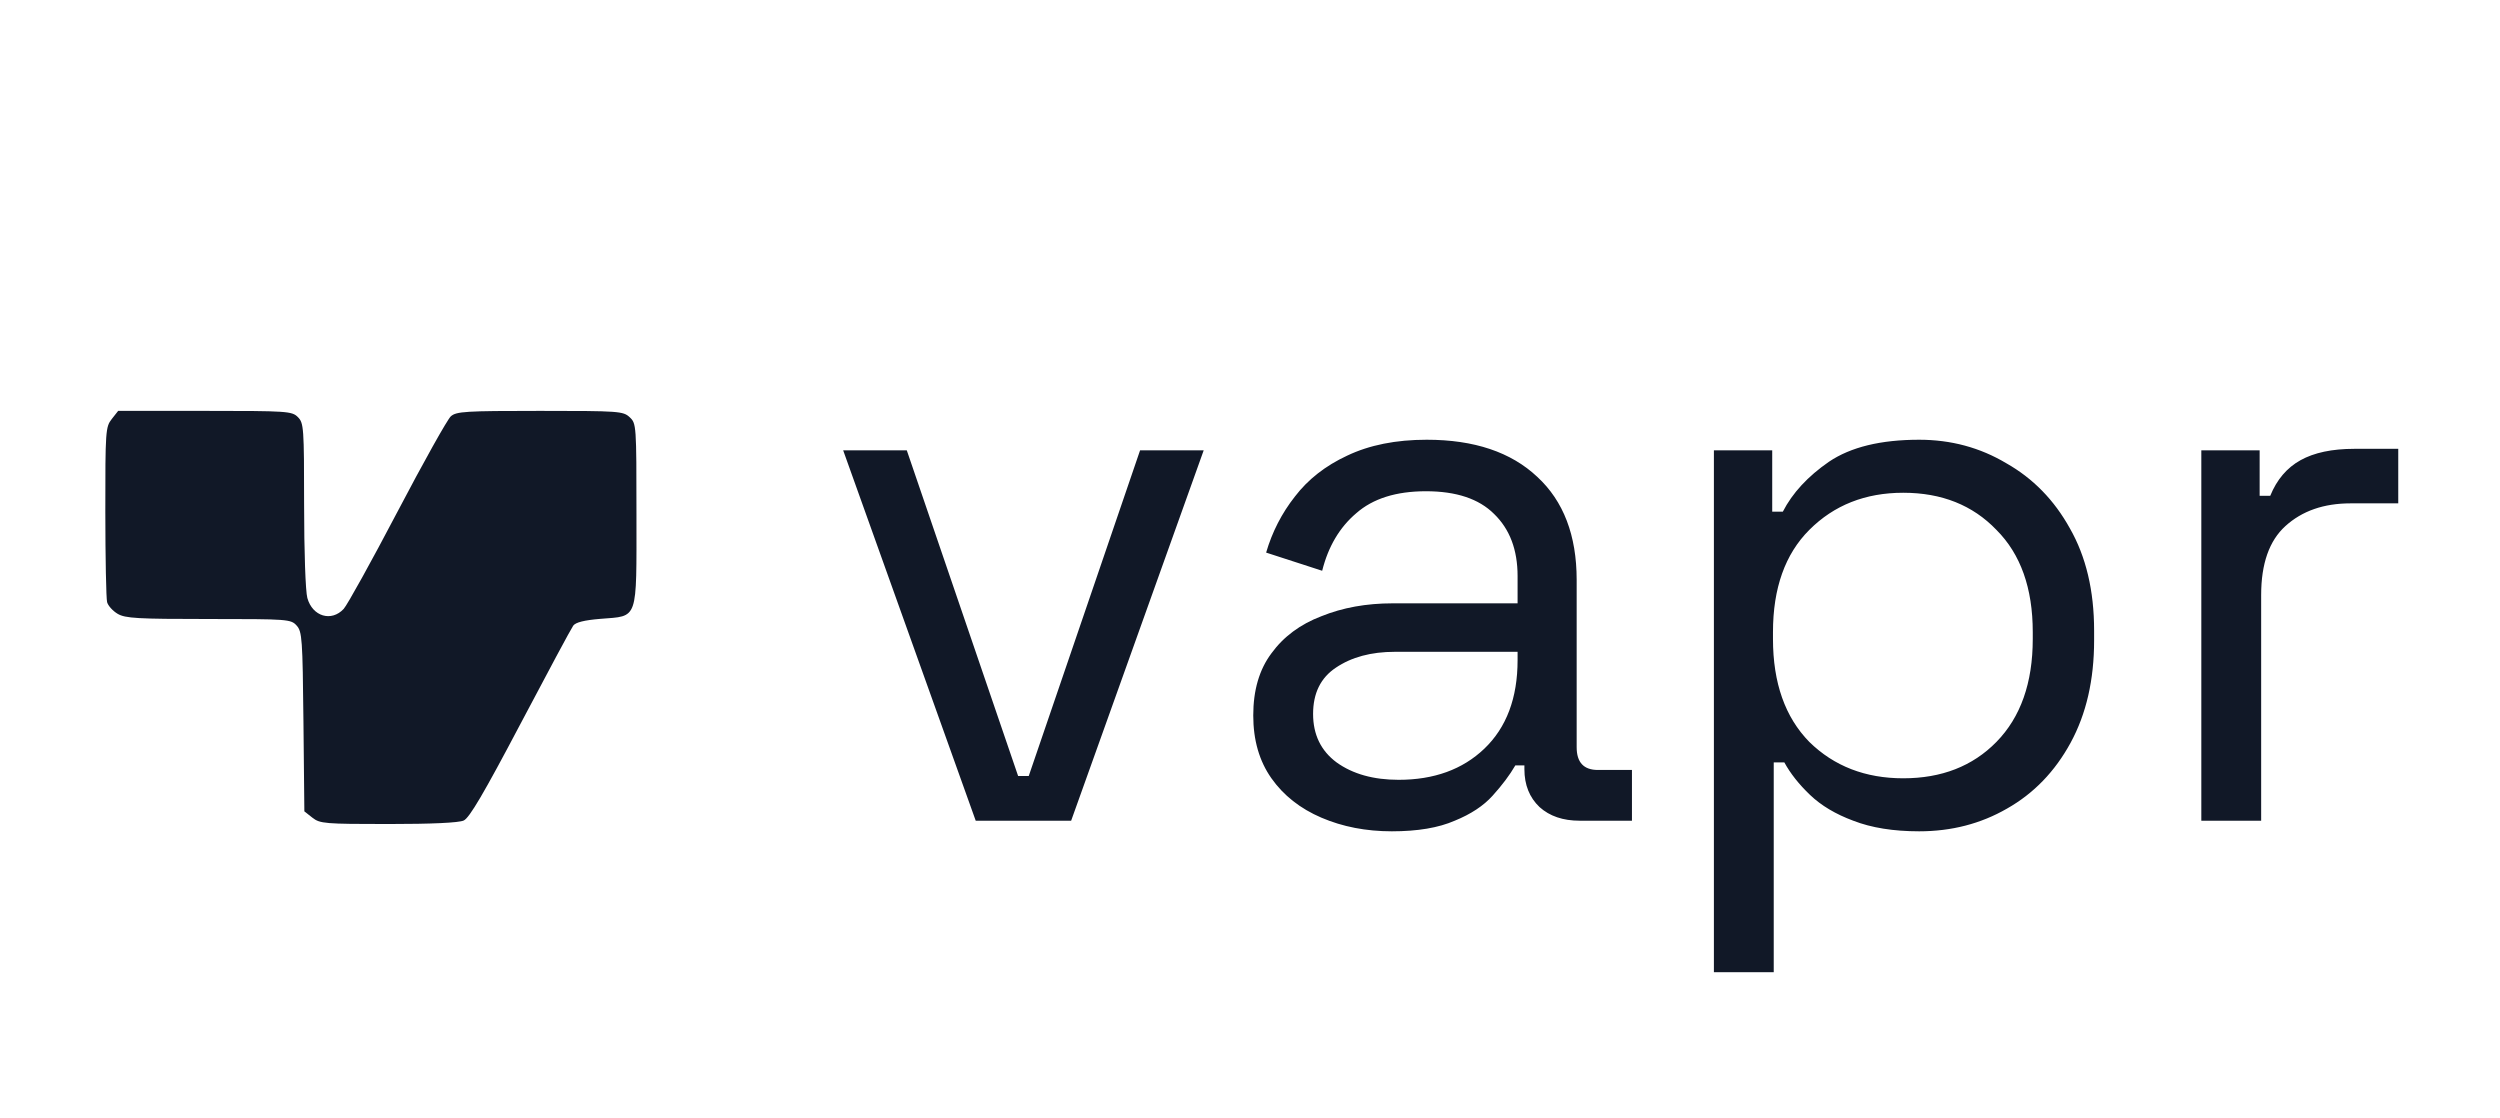 <svg width="4225" height="1889" viewBox="0 0 4225 1889" fill="none" xmlns="http://www.w3.org/2000/svg">
<path d="M1064.13 705.102C1075.45 715.643 1075.62 718.148 1075.62 869.653C1075.62 1051.18 1079.3 1040.57 1014.64 1045.86C987.444 1048.09 972.855 1051.73 968.761 1057.34C965.458 1061.86 925.377 1136.48 879.692 1223.16C817.454 1341.25 793.37 1382.25 783.639 1386.68C775.271 1390.5 729.909 1392.6 656.114 1392.6C548.801 1392.6 540.719 1391.92 527.971 1381.9L514.365 1371.2L512.827 1219.7C511.402 1079.32 510.556 1067.4 501.288 1057.17C491.604 1046.47 486.891 1046.12 352.483 1046.12C232.13 1046.12 211.702 1044.96 198.806 1037.34C190.626 1032.51 182.616 1023.65 181.007 1017.65C179.397 1011.66 178.048 942.697 178.006 864.407C177.93 728.293 178.41 721.457 188.814 708.23L199.694 694.398H346.304C485.913 694.398 493.413 694.901 503.411 704.897C513.376 714.862 513.913 722.418 513.941 853.2C513.957 932.247 516.295 999.371 519.42 1010.63C528.088 1041.84 560.017 1051.43 580.809 1029.06C586.849 1022.57 627.723 948.744 671.641 865.012C715.559 781.28 756.176 708.638 761.9 703.585C771.257 695.325 786.445 694.398 912.475 694.398C1046.28 694.398 1053.17 694.886 1064.13 705.102Z" fill="#111827"/>
<path d="M1648.96 1387L1424.96 761.08H1532.48L1720.64 1311.48H1738.56L1926.72 761.08H2034.24L1810.24 1387H1648.96ZM2352.24 1404.92C2308.72 1404.92 2269.04 1397.24 2233.2 1381.88C2197.36 1366.52 2169.2 1344.33 2148.72 1315.32C2128.24 1286.31 2118 1250.89 2118 1209.08C2118 1166.41 2128.24 1131.43 2148.72 1104.12C2169.2 1075.96 2197.36 1055.05 2233.2 1041.4C2269.04 1026.89 2309.15 1019.64 2353.52 1019.64H2564.72V973.56C2564.72 929.187 2551.49 894.2 2525.04 868.6C2499.44 843 2461.04 830.2 2409.84 830.2C2359.49 830.2 2320.24 842.573 2292.08 867.32C2263.92 891.213 2244.72 923.64 2234.48 964.6L2139.76 933.88C2150 898.893 2166.21 867.32 2188.4 839.16C2210.59 810.147 2240.03 787.107 2276.72 770.04C2314.27 752.12 2359.07 743.16 2411.12 743.16C2491.33 743.16 2553.63 764.067 2598 805.88C2642.37 846.84 2664.56 904.867 2664.56 979.96V1262.84C2664.56 1288.44 2676.51 1301.24 2700.4 1301.24H2758V1387H2669.68C2641.52 1387 2618.91 1379.32 2601.84 1363.96C2584.77 1347.75 2576.24 1326.41 2576.24 1299.96V1293.56H2560.88C2551.49 1309.77 2538.69 1326.84 2522.48 1344.76C2507.12 1361.83 2485.79 1375.91 2458.48 1387C2431.17 1398.95 2395.76 1404.92 2352.24 1404.92ZM2363.76 1317.88C2423.49 1317.88 2471.71 1300.39 2508.4 1265.4C2545.95 1229.56 2564.72 1179.64 2564.72 1115.64V1101.56H2357.36C2317.25 1101.56 2283.97 1110.52 2257.52 1128.44C2231.92 1145.51 2219.12 1171.53 2219.12 1206.52C2219.12 1241.51 2232.35 1268.81 2258.8 1288.44C2286.11 1308.07 2321.09 1317.88 2363.76 1317.88ZM2896.49 1643V761.08H2995.05V864.76H3012.97C3029.18 833.187 3055.21 805.027 3091.05 780.28C3127.74 755.533 3178.52 743.16 3243.37 743.16C3297.13 743.16 3346.2 756.387 3390.57 782.84C3435.8 808.44 3471.64 845.133 3498.09 892.92C3525.4 940.707 3539.05 998.307 3539.05 1065.72V1082.36C3539.05 1148.92 3525.82 1206.52 3499.37 1255.16C3472.92 1303.8 3437.08 1340.92 3391.85 1366.52C3347.48 1392.12 3297.98 1404.92 3243.37 1404.92C3199.85 1404.92 3162.73 1398.95 3132.01 1387C3102.14 1375.91 3077.82 1361.4 3059.05 1343.48C3040.28 1325.56 3025.77 1307.21 3015.53 1288.44H2997.61V1643H2896.49ZM3216.49 1315.32C3281.34 1315.32 3333.82 1294.84 3373.93 1253.88C3414.89 1212.07 3435.37 1154.04 3435.37 1079.8V1068.28C3435.37 994.04 3414.89 936.44 3373.93 895.48C3333.82 853.667 3281.34 832.76 3216.49 832.76C3152.49 832.76 3099.58 853.667 3057.77 895.48C3016.81 936.44 2996.33 994.04 2996.33 1068.28V1079.8C2996.33 1154.04 3016.81 1212.07 3057.77 1253.88C3099.58 1294.84 3152.49 1315.32 3216.49 1315.32ZM3720.24 1387V761.08H3818.8V837.88H3836.72C3847.81 810.573 3864.88 790.52 3887.92 777.72C3910.96 764.92 3941.25 758.52 3978.8 758.52H4053.04V850.68H3972.4C3927.17 850.68 3890.48 863.48 3862.32 889.08C3835.01 913.827 3821.36 952.653 3821.36 1005.56V1387H3720.24Z" fill="#111827"/>
</svg>
